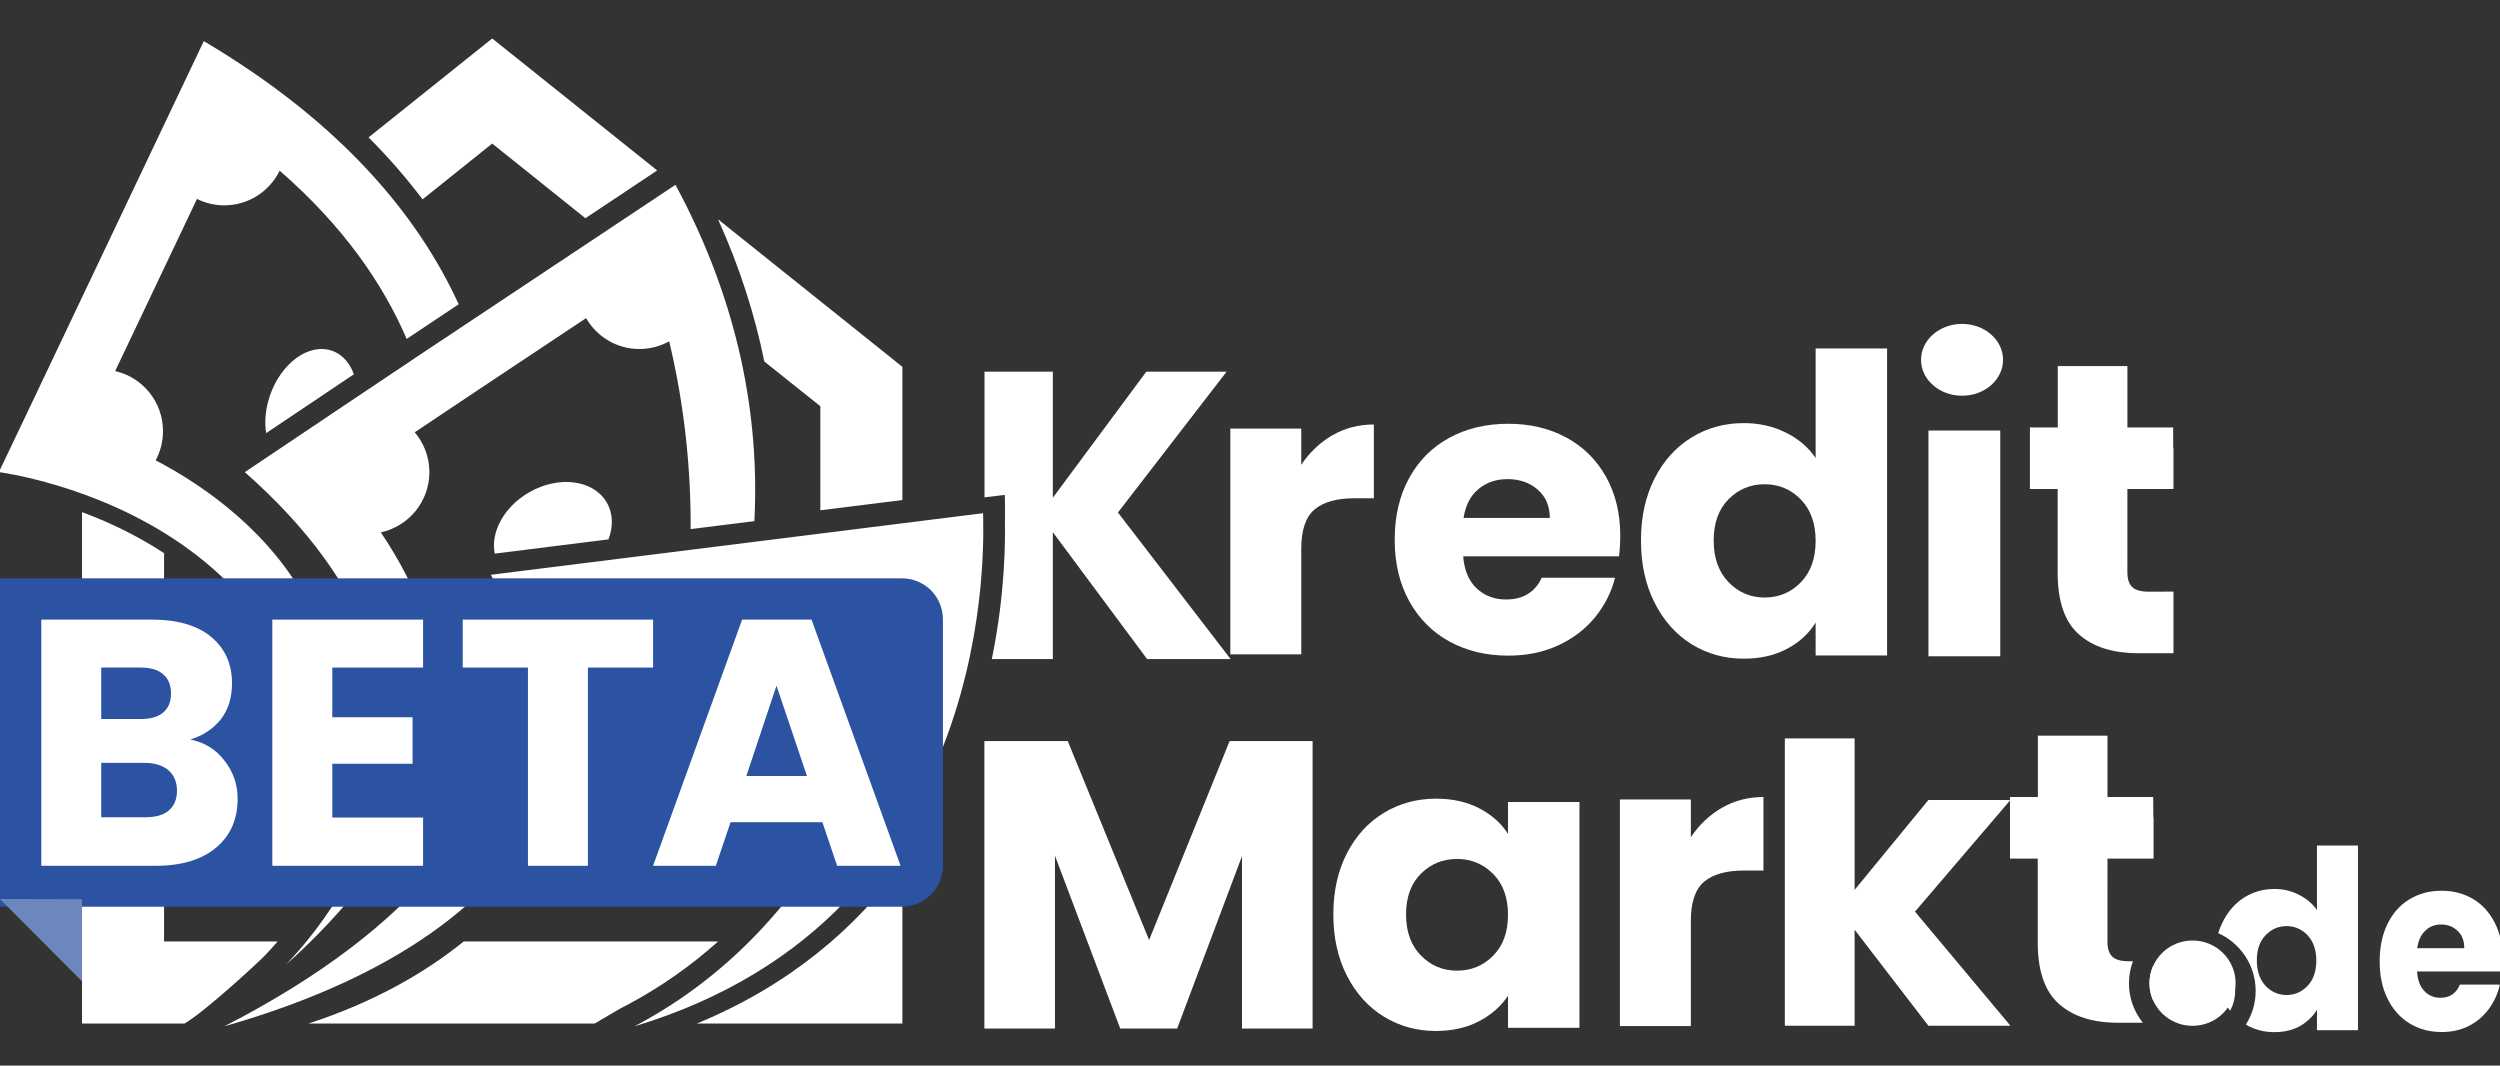 <?xml version="1.0" encoding="UTF-8" standalone="no"?>
<!DOCTYPE svg PUBLIC "-//W3C//DTD SVG 1.1//EN" "http://www.w3.org/Graphics/SVG/1.1/DTD/svg11.dtd">
<svg width="100%" height="100%" viewBox="0 0 122 52" version="1.1" xmlns="http://www.w3.org/2000/svg" xmlns:xlink="http://www.w3.org/1999/xlink" xml:space="preserve" xmlns:serif="http://www.serif.com/" style="fill-rule:evenodd;clip-rule:evenodd;stroke-linejoin:round;stroke-miterlimit:2;">
    <rect x="0" y="0" width="122" height="52" fill="#333333" stroke="none"/>
    <g transform="matrix(1,0,0,1,-325.061,-2241.01)">
        <g id="Artboard1" transform="matrix(0.407,0,0,0.217,325.061,2241.01)">
            <rect x="0" y="0" width="300" height="240" style="fill:none;"/>
            <clipPath id="_clip1">
                <rect x="0" y="0" width="300" height="240"/>
            </clipPath>
            <g clip-path="url(#_clip1)">
                <g transform="matrix(2.435,0,0,5.457,-142.728,-12222.4)">
                    <path d="M167.842,2278.22C167.897,2278.07 167.965,2277.93 168.046,2277.79C168.306,2277.34 168.66,2277 169.108,2276.76C169.556,2276.52 170.056,2276.4 170.608,2276.4C171.048,2276.4 171.45,2276.48 171.814,2276.64C172.178,2276.79 172.496,2277.01 172.704,2277.27L172.704,2274.61L174.724,2274.61L174.724,2282.22L172.704,2282.22L172.704,2281.38C172.512,2281.65 172.206,2281.89 171.85,2282.06C171.494,2282.22 171.08,2282.3 170.608,2282.3C170.094,2282.3 169.626,2282.2 169.202,2281.99C169.509,2281.59 169.686,2281.11 169.686,2280.6C169.686,2279.54 168.929,2278.63 167.842,2278.22ZM168.431,2281.42C168.285,2281.26 168.157,2281.09 168.046,2280.9C167.786,2280.45 167.656,2279.93 167.656,2279.34C167.656,2279.26 167.658,2279.18 167.663,2279.1C168.271,2279.41 168.676,2279.96 168.676,2280.6C168.676,2280.89 168.587,2281.17 168.431,2281.42ZM172.672,2279.35C172.672,2278.91 172.53,2278.57 172.246,2278.31C171.962,2278.06 171.616,2277.93 171.208,2277.93C170.8,2277.93 170.454,2278.06 170.17,2278.31C169.886,2278.56 169.744,2278.9 169.744,2279.34C169.744,2279.78 169.886,2280.13 170.17,2280.39C170.454,2280.64 170.8,2280.77 171.208,2280.77C171.616,2280.77 171.962,2280.64 172.246,2280.39C172.53,2280.14 172.672,2279.79 172.672,2279.35Z" style="fill:white;"/>
                </g>
                <g transform="matrix(2.196,0,0,5.385,-100.74,-12058.1)">
                    <path d="M182.524,2279.26C182.524,2279.42 182.512,2279.6 182.488,2279.77L177.844,2279.77C177.876,2280.13 178.01,2280.4 178.246,2280.59C178.482,2280.78 178.772,2280.87 179.116,2280.87C179.628,2280.87 179.984,2280.69 180.184,2280.32L182.368,2280.32C182.256,2280.7 182.054,2281.03 181.762,2281.34C181.47,2281.64 181.104,2281.88 180.664,2282.05C180.224,2282.22 179.732,2282.3 179.188,2282.3C178.532,2282.3 177.948,2282.18 177.436,2281.94C176.924,2281.7 176.524,2281.36 176.236,2280.91C175.948,2280.47 175.804,2279.95 175.804,2279.35C175.804,2278.76 175.946,2278.23 176.23,2277.79C176.514,2277.34 176.912,2277 177.424,2276.76C177.936,2276.52 178.524,2276.4 179.188,2276.4C179.836,2276.4 180.412,2276.52 180.916,2276.75C181.42,2276.98 181.814,2277.32 182.098,2277.75C182.382,2278.18 182.524,2278.68 182.524,2279.26ZM180.424,2278.8C180.424,2278.49 180.304,2278.25 180.064,2278.08C179.824,2277.9 179.524,2277.81 179.164,2277.81C178.82,2277.81 178.53,2277.89 178.294,2278.07C178.058,2278.24 177.912,2278.48 177.856,2278.8L180.424,2278.8Z" style="fill:white;fill-rule:nonzero;"/>
                </g>
                <g transform="matrix(2.459,0,0,4.615,-355.294,-6909.23)">
                    <path d="M162.459,1503.82L168.487,1499L176.531,1505.43L173.032,1507.76L168.487,1504.12L165.091,1506.84C164.33,1505.83 163.458,1504.82 162.459,1503.82ZM152.487,1524.08L152.487,1543L158.027,1543C157.792,1543.27 157.579,1543.5 157.399,1543.69C157.083,1544.02 154.495,1546.41 153.487,1547L148.487,1547L148.487,1522.08C149.731,1522.54 151.128,1523.19 152.487,1524.08ZM179.498,1507.81L188.487,1515L188.487,1521.49L184.487,1521.99L184.487,1516.92L181.756,1514.74C181.298,1512.49 180.567,1510.17 179.498,1507.81ZM188.487,1539.23L188.487,1547L178.469,1547C183.072,1545.1 186.268,1542.28 188.487,1539.23ZM173.487,1547L159.533,1547C162.749,1545.95 165.218,1544.52 167.099,1543L179.503,1543C178.208,1544.16 176.723,1545.22 175.022,1546.12C174.684,1546.29 174.668,1546.3 173.487,1547Z" style="fill:white;"/>
                </g>
                <g transform="matrix(2.395,0,0,1.514,-114.924,-2737.47)">
                    <path d="M97.273,1881.98L97.273,1863.31L100.693,1863.31L100.693,1882.04L105.373,1863.31L109.393,1863.31L103.953,1884.23L109.593,1906L105.413,1906L100.693,1887.15L100.693,1906L97.639,1906C98.319,1896.16 98.31,1888.31 98.295,1885.57C98.308,1883.42 98.29,1882.02 98.29,1881.61L97.273,1881.98Z" style="fill:white;"/>
                </g>
                <g transform="matrix(2.487,0,0,1.507,-129.069,-2725.19)">
                    <path d="M114.633,1872.31L114.633,1877.72C115.033,1875.86 115.533,1874.39 116.133,1873.31C116.733,1872.24 117.4,1871.7 118.133,1871.7L118.133,1882.71L117.193,1882.71C116.34,1882.71 115.7,1883.27 115.273,1884.38C114.846,1885.5 114.633,1887.45 114.633,1890.25L114.633,1906L111.213,1906L111.213,1872.31L114.633,1872.31Z" style="fill:white;"/>
                </g>
                <g transform="matrix(2.415,0,0,1.494,-120.383,-2700.84)">
                    <path d="M130.293,1888.49C130.293,1889.46 130.273,1890.47 130.233,1891.53L122.493,1891.53C122.546,1893.63 122.77,1895.24 123.163,1896.36C123.556,1897.47 124.04,1898.03 124.613,1898.03C125.466,1898.03 126.06,1896.94 126.393,1894.75L130.033,1894.75C129.846,1896.98 129.51,1898.98 129.023,1900.77C128.536,1902.55 127.926,1903.95 127.193,1904.96C126.46,1905.98 125.64,1906.48 124.733,1906.48C123.64,1906.48 122.666,1905.77 121.813,1904.36C120.96,1902.94 120.293,1900.91 119.813,1898.27C119.333,1895.64 119.093,1892.56 119.093,1889.03C119.093,1885.51 119.33,1882.42 119.803,1879.79C120.276,1877.15 120.94,1875.13 121.793,1873.71C122.646,1872.29 123.626,1871.58 124.733,1871.58C125.813,1871.58 126.773,1872.27 127.613,1873.65C128.453,1875.03 129.11,1876.99 129.583,1879.55C130.056,1882.1 130.293,1885.08 130.293,1888.49ZM126.793,1885.75C126.793,1883.97 126.593,1882.55 126.193,1881.49C125.793,1880.44 125.293,1879.91 124.693,1879.91C124.12,1879.91 123.636,1880.42 123.243,1881.43C122.85,1882.44 122.606,1883.88 122.513,1885.75L126.793,1885.75Z" style="fill:white;fill-rule:nonzero;"/>
                </g>
                <g transform="matrix(2.505,0,0,1.518,-132.434,-2745.91)">
                    <path d="M143.193,1860.52L143.193,1906L139.773,1906L139.773,1901.13C139.453,1902.75 138.996,1904.05 138.403,1905.02C137.81,1906 137.12,1906.48 136.333,1906.48C135.413,1906.48 134.58,1905.76 133.833,1904.33C133.086,1902.89 132.496,1900.84 132.063,1898.18C131.63,1895.53 131.413,1892.46 131.413,1888.97C131.413,1885.49 131.63,1882.42 132.063,1879.79C132.496,1877.15 133.086,1875.13 133.833,1873.71C134.58,1872.29 135.413,1871.58 136.333,1871.58C137.066,1871.58 137.736,1872.05 138.343,1872.98C138.95,1873.91 139.426,1875.17 139.773,1876.75L139.773,1860.52L143.193,1860.52ZM139.773,1889.03C139.773,1886.44 139.536,1884.39 139.063,1882.89C138.59,1881.39 138.013,1880.64 137.333,1880.64C136.653,1880.64 136.076,1881.38 135.603,1882.86C135.13,1884.34 134.893,1886.38 134.893,1888.97C134.893,1891.57 135.13,1893.62 135.603,1895.14C136.076,1896.66 136.653,1897.42 137.333,1897.42C138.013,1897.42 138.59,1896.67 139.063,1895.17C139.536,1893.67 139.773,1891.63 139.773,1889.03Z" style="fill:white;"/>
                </g>
                <g transform="matrix(2.157,0,0,1.518,-82.45,-2745.62)">
                    <rect x="145.422" y="1872.49" width="3.991" height="33.444" style="fill:white;"/>
                </g>
                <g transform="matrix(2.475,0,0,1.514,-122.722,-2654.39)">
                    <path d="M113.173,1863.31L113.173,1906L109.753,1906L109.753,1880.4L106.613,1906L103.853,1906L100.693,1880.34L100.693,1906L97.273,1906L97.273,1863.31L101.313,1863.31L105.253,1892.86L109.153,1863.31L113.173,1863.31Z" style="fill:white;fill-rule:nonzero;"/>
                </g>
                <g transform="matrix(2.505,0,0,1.497,-128.087,-2622.15)">
                    <path d="M126.733,1872.08L126.733,1906L123.313,1906L123.313,1901.19C122.98,1902.77 122.516,1904.05 121.923,1905.02C121.33,1906 120.64,1906.48 119.853,1906.48C118.946,1906.48 118.12,1905.76 117.373,1904.33C116.626,1902.89 116.036,1900.84 115.603,1898.18C115.17,1895.53 114.953,1892.46 114.953,1888.97C114.953,1885.49 115.17,1882.42 115.603,1879.79C116.036,1877.15 116.626,1875.13 117.373,1873.71C118.12,1872.29 118.953,1871.58 119.873,1871.58C120.66,1871.58 121.35,1872.07 121.943,1873.04C122.536,1874.01 122.993,1875.29 123.313,1876.87L123.313,1872.08L126.733,1872.08ZM123.313,1889.03C123.313,1886.44 123.076,1884.39 122.603,1882.89C122.13,1881.39 121.553,1880.64 120.873,1880.64C120.193,1880.64 119.616,1881.38 119.143,1882.86C118.67,1884.34 118.433,1886.38 118.433,1888.97C118.433,1891.57 118.67,1893.62 119.143,1895.14C119.616,1896.66 120.193,1897.42 120.873,1897.42C121.553,1897.42 122.13,1896.67 122.603,1895.17C123.076,1893.67 123.313,1891.63 123.313,1889.03Z" style="fill:white;"/>
                </g>
                <g transform="matrix(2.487,0,0,1.502,-127.122,-2632.06)">
                    <path d="M132.633,1877.72C133.033,1875.86 133.533,1874.39 134.133,1873.31C134.733,1872.24 135.4,1871.7 136.133,1871.7L136.133,1882.71L135.193,1882.71C134.34,1882.71 133.7,1883.27 133.273,1884.38C132.846,1885.5 132.633,1887.45 132.633,1890.25L132.633,1906L129.213,1906L129.213,1872.07L132.633,1872.07L132.633,1877.72Z" style="fill:white;fill-rule:nonzero;"/>
                </g>
                <g transform="matrix(2.446,0,0,1.518,-122.988,-2662.63)">
                    <path d="M141.193,1863.43L141.193,1885.87L144.811,1872.55L148.833,1872.55L144.153,1889.09L148.833,1906L144.811,1906L141.193,1891.77L141.193,1906L137.773,1906L137.773,1863.43L141.193,1863.43Z" style="fill:white;"/>
                </g>
                <g transform="matrix(2.445,0,0,1.53,-124.067,-2686.18)">
                    <path d="M155.828,1906L154.613,1906C153.373,1906 152.406,1905.08 151.713,1903.23C151.02,1901.39 150.673,1898.38 150.673,1894.2L150.673,1881.87L149.313,1881.87L149.313,1872.82L150.68,1872.82L150.68,1863.8L154.093,1863.8L154.093,1872.82L156.335,1872.82L156.341,1875.84L156.353,1875.84L156.353,1881.87L154.093,1881.87L154.092,1894.1C154.092,1895.11 154.172,1895.84 154.332,1896.29C154.492,1896.74 154.759,1896.96 155.132,1896.96L155.343,1896.96C155.216,1897.97 155.146,1899.06 155.146,1900.2C155.146,1902.39 155.401,1904.41 155.828,1906ZM156.353,1897.53L156.353,1902.88C156.224,1902.07 156.152,1901.16 156.152,1900.2C156.152,1899.25 156.224,1898.34 156.353,1897.53Z" style="fill:white;"/>
                </g>
                <g transform="matrix(2.445,0,0,1.53,-121.679,-2769.29)">
                    <path d="M150.68,1863.8L154.093,1863.8L154.093,1872.82L156.335,1872.82L156.341,1875.84L156.353,1875.84L156.353,1881.87L154.093,1881.87L154.092,1894.1C154.092,1895.11 154.172,1895.84 154.332,1896.29C154.492,1896.74 154.759,1896.96 155.132,1896.96L156.353,1896.95L156.353,1906L154.613,1906C153.373,1906 152.406,1905.08 151.713,1903.23C151.02,1901.39 150.673,1898.38 150.673,1894.2L150.673,1881.87L149.313,1881.87L149.313,1872.82L150.68,1872.82L150.68,1863.8Z" style="fill:white;"/>
                </g>
                <g transform="matrix(0.971,-6.802,3.455,1.188,-2893.98,732.672)">
                    <path d="M233.792,786.029C235.407,784.746 236.992,782.916 238.361,780.337C237.657,780.188 237.089,779.617 236.949,778.813C236.892,778.488 236.911,778.16 236.993,777.852L231.095,776.67C231.057,777.631 230.402,778.525 229.48,778.784C229.147,778.878 228.818,778.878 228.517,778.8C227.387,782.756 224.174,788.838 215.431,787.707C227.945,786.839 227.238,773.723 227.238,773.718C227.238,773.718 227.308,773.739 242.005,776.68C240.232,781.957 237.743,785.314 235.185,787.442L233.792,786.029ZM230.011,782.214C230.308,782.078 230.655,782 231.026,782C232.116,782 233,782.672 233,783.5C233,783.932 232.759,784.322 232.374,784.596L230.011,782.214ZM228.498,803.32L226.289,796.054C225.257,796.292 224.287,795.605 224.086,794.526C222.93,794.839 216.385,797.055 211.076,786.084C219.856,797.503 226.846,790.904 226.846,790.904L231.63,806.64C230.983,806.822 219.085,810.874 213.446,799.652C217.807,805.196 224.63,805.413 227.361,805.302C227.367,804.492 227.815,803.718 228.498,803.32ZM222.594,798.772C223.066,799.791 222.83,800.984 222.067,801.435C221.305,801.886 220.302,801.425 219.83,800.405C219.357,799.386 219.593,798.193 220.356,797.742C221.119,797.291 222.122,797.753 222.594,798.772ZM227.547,786.886C226.008,788.622 224.41,789.708 222.866,790.363C220.546,791.347 216.494,789.908 213.372,787.574C215.365,788.806 222.917,792.522 228.659,781.854C234.031,787.272 232.168,785.379 240.202,793.556C236.81,796.741 233.328,798.406 230.059,799.145L229.44,797.107C231.329,796.585 233.281,795.819 235.234,794.734C235.028,794.486 234.882,794.174 234.819,793.817C234.688,793.063 234.964,792.294 235.484,791.779C232.944,789.194 232.087,788.323 230.897,787.122C230.611,787.519 230.204,787.825 229.725,787.96C228.794,788.221 227.895,787.751 227.547,786.886ZM227.535,790.843C228.181,790.511 229.061,790.733 229.663,791.436C230.377,792.268 230.434,793.461 229.791,794.098C229.482,794.405 229.068,794.527 228.641,794.48L227.535,790.843Z" style="fill:white;"/>
                </g>
                <g transform="matrix(2.8,0,0,4.038,-168.63,-8483.68)">
                    <ellipse cx="144.244" cy="2121" rx="1.756" ry="2" style="fill:white;"/>
                </g>
                <g transform="matrix(2.94,0,0,4.798,-161.188,-9955.46)">
                    <ellipse cx="144.244" cy="2121" rx="1.756" ry="2" style="fill:white;"/>
                </g>
                <g transform="matrix(4.04,0,0,3.887,-773.229,-8677.93)">
                    <path d="M218.161,2266.01C218.484,2266.01 218.793,2266.26 219.022,2266.7C219.25,2267.15 219.378,2267.76 219.378,2268.38C219.378,2272.03 219.378,2278.97 219.378,2282.62C219.378,2283.25 219.249,2283.86 219.02,2284.31C218.79,2284.76 218.478,2285.01 218.153,2285.01C212.759,2285.01 191.386,2285.01 191.386,2285.01L191.386,2266.01L218.161,2266.01Z" style="fill:rgb(43,83,162);"/>
                </g>
                <g transform="matrix(3.503,0,0,6.575,-857.256,-14604.9)">
                    <path d="M251.234,2246.57C251.722,2246.67 252.114,2246.91 252.41,2247.3C252.706,2247.68 252.854,2248.11 252.854,2248.6C252.854,2249.3 252.608,2249.86 252.116,2250.27C251.624,2250.68 250.938,2250.89 250.058,2250.89L246.134,2250.89L246.134,2242.47L249.926,2242.47C250.782,2242.47 251.452,2242.66 251.936,2243.05C252.42,2243.45 252.662,2243.98 252.662,2244.65C252.662,2245.14 252.532,2245.56 252.272,2245.89C252.012,2246.21 251.666,2246.44 251.234,2246.57ZM248.186,2245.87L249.53,2245.87C249.866,2245.87 250.124,2245.8 250.304,2245.65C250.484,2245.5 250.574,2245.28 250.574,2245C250.574,2244.71 250.484,2244.49 250.304,2244.34C250.124,2244.18 249.866,2244.11 249.53,2244.11L248.186,2244.11L248.186,2245.87ZM249.698,2249.23C250.042,2249.23 250.308,2249.16 250.496,2249C250.684,2248.84 250.778,2248.62 250.778,2248.32C250.778,2248.03 250.68,2247.79 250.484,2247.62C250.288,2247.46 250.018,2247.37 249.674,2247.37L248.186,2247.37L248.186,2249.23L249.698,2249.23Z" style="fill:white;fill-rule:nonzero;"/>
                    <path d="M256.094,2244.11L256.094,2245.81L258.842,2245.81L258.842,2247.4L256.094,2247.4L256.094,2249.24L259.202,2249.24L259.202,2250.89L254.042,2250.89L254.042,2242.47L259.202,2242.47L259.202,2244.11L256.094,2244.11Z" style="fill:white;fill-rule:nonzero;"/>
                    <g transform="matrix(1,0,0,1,0.481,0)">
                        <path d="M266.594,2242.47L266.594,2244.11L264.362,2244.11L264.362,2250.89L262.31,2250.89L262.31,2244.11L260.078,2244.11L260.078,2242.47L266.594,2242.47Z" style="fill:white;fill-rule:nonzero;"/>
                    </g>
                    <path d="M272.87,2249.4L269.726,2249.4L269.222,2250.89L267.074,2250.89L270.122,2242.47L272.498,2242.47L275.546,2250.89L273.374,2250.89L272.87,2249.4ZM272.342,2247.82L271.298,2244.73L270.266,2247.82L272.342,2247.82Z" style="fill:white;fill-rule:nonzero;"/>
                </g>
                <g transform="matrix(2.459,0,0,4.615,-470.602,-10343.1)">
                    <path d="M191.378,2285L195.378,2289.01L195.378,2285.01L191.378,2285Z" style="fill:rgb(107,135,190);"/>
                </g>
            </g>
        </g>
    </g>
</svg>
